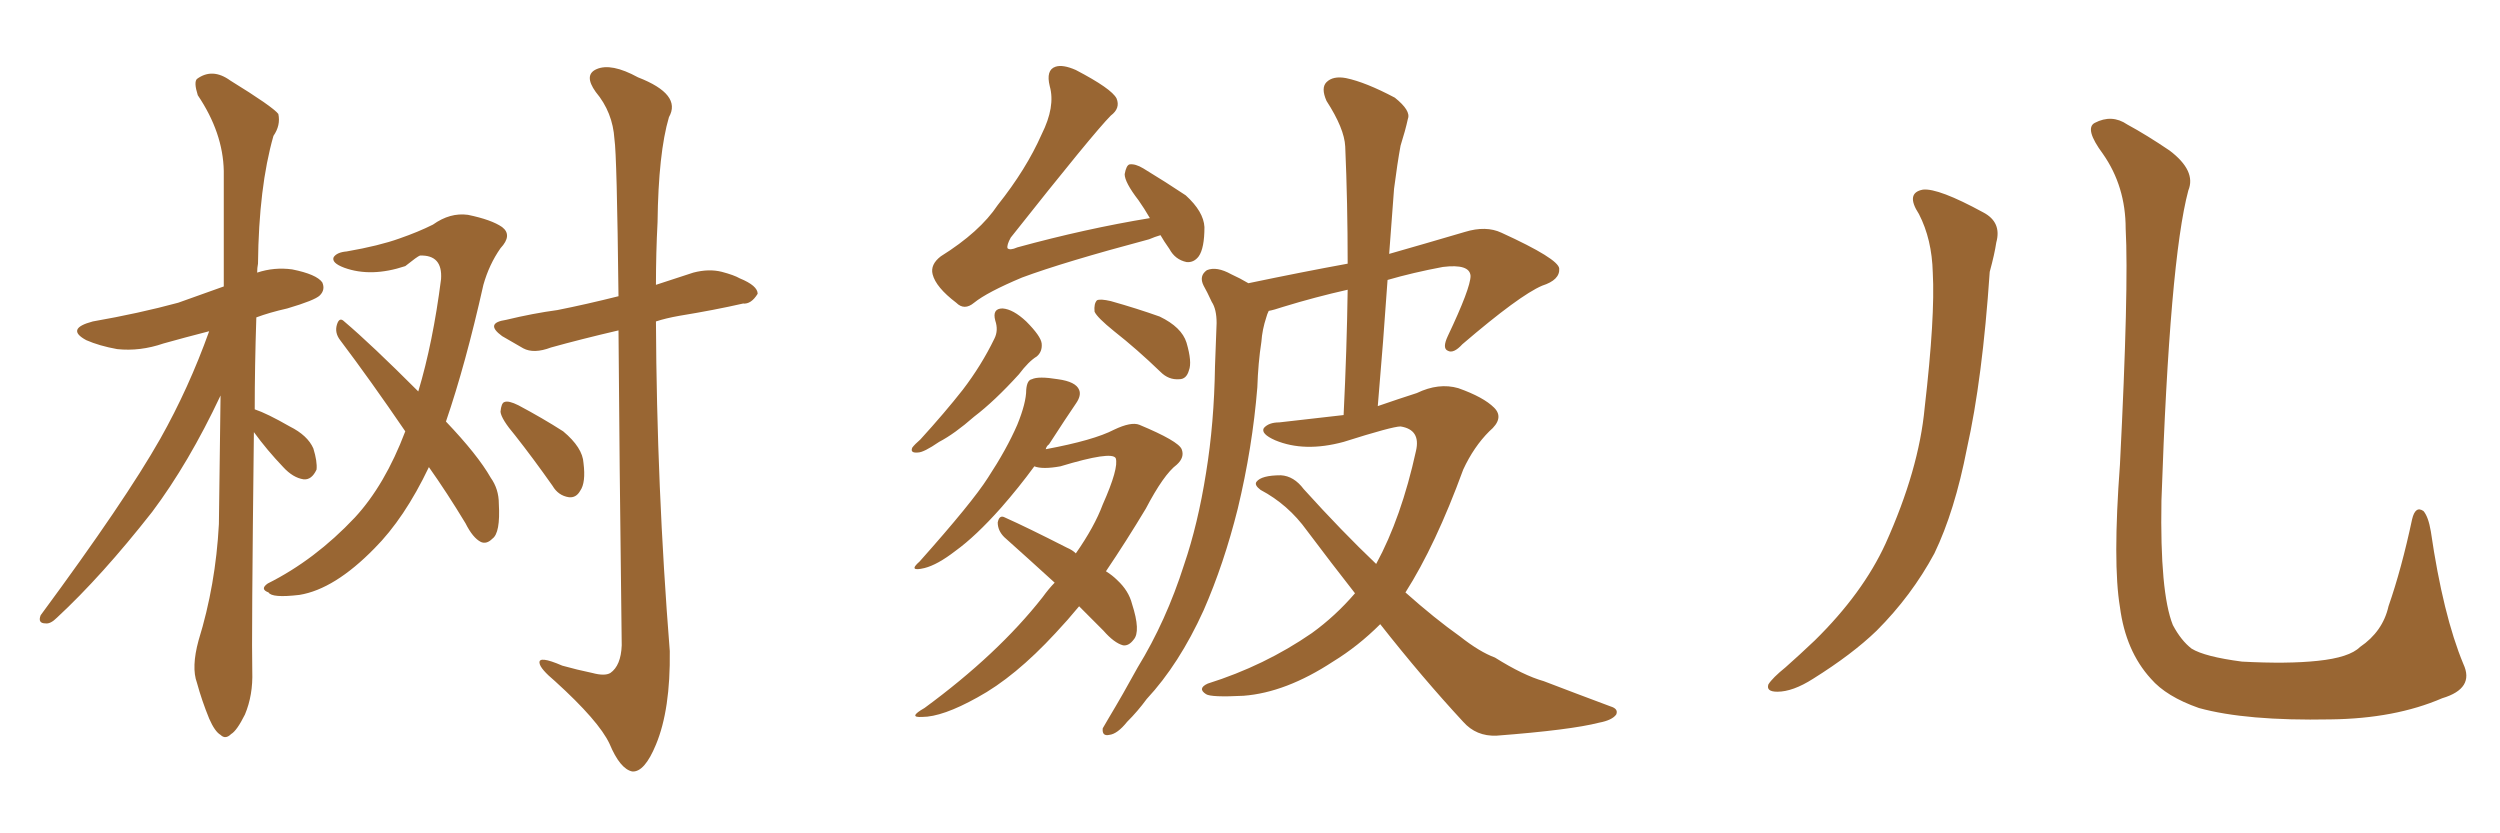 <svg xmlns="http://www.w3.org/2000/svg" xmlns:xlink="http://www.w3.org/1999/xlink" width="450" height="150"><path fill="#996633" padding="10" d="M45.70 77.78L45.70 77.78Q45.26 115.43 45.41 120.85L45.41 120.85Q45.56 125.10 44.09 128.61L44.09 128.61Q42.63 131.54 41.60 132.13L41.60 132.13Q40.58 133.15 39.70 132.28L39.70 132.28Q38.67 131.69 37.65 129.35L37.65 129.35Q36.33 126.12 35.45 122.90L35.45 122.90Q34.42 120.12 35.74 115.28L35.74 115.28Q38.82 105.32 39.40 94.34L39.40 94.34Q39.55 82.32 39.70 71.19L39.70 71.19Q33.98 83.35 27.39 92.14L27.39 92.14Q18.31 103.71 10.25 111.18L10.25 111.18Q9.08 112.35 8.20 112.21L8.20 112.21Q6.74 112.21 7.32 110.74L7.32 110.74Q22.56 90.09 28.86 78.96L28.86 78.96Q33.98 69.87 37.65 59.62L37.65 59.62Q33.11 60.79 29.44 61.82L29.44 61.82Q25.20 63.28 21.09 62.84L21.09 62.84Q17.87 62.26 15.53 61.23L15.53 61.23Q11.72 59.18 16.70 57.86L16.70 57.86Q25.05 56.40 32.08 54.49L32.08 54.49Q36.18 53.03 40.28 51.56L40.28 51.56Q40.28 40.58 40.28 30.76L40.28 30.76Q40.14 23.88 35.60 17.14L35.60 17.14Q34.86 14.79 35.45 14.21L35.45 14.21Q38.23 12.16 41.46 14.50L41.46 14.50Q49.07 19.19 50.10 20.51L50.10 20.51Q50.54 22.56 49.22 24.46L49.22 24.46Q46.58 33.69 46.44 47.46L46.44 47.46Q46.29 48.19 46.29 49.07L46.29 49.07Q49.37 48.05 52.59 48.49L52.59 48.49Q56.98 49.37 58.01 50.83L58.01 50.83Q58.59 52.15 57.57 53.17L57.57 53.17Q56.69 54.05 51.71 55.52L51.71 55.52Q48.49 56.25 46.14 57.13L46.14 57.13Q45.85 66.06 45.85 73.68L45.85 73.68Q48.05 74.41 52.15 76.76L52.15 76.76Q55.37 78.37 56.40 80.71L56.40 80.71Q57.13 83.06 56.98 84.52L56.98 84.52Q56.10 86.43 54.64 86.28L54.64 86.28Q52.73 85.99 50.98 84.08L50.98 84.08Q48.05 81.01 45.70 77.78ZM77.20 84.08L77.20 84.08Q72.80 93.31 67.38 98.73L67.38 98.73Q60.21 106.05 53.91 107.08L53.91 107.08Q48.93 107.67 48.34 106.64L48.34 106.64Q46.73 106.05 48.19 105.03L48.19 105.03Q56.69 100.78 63.87 93.16L63.87 93.16Q69.29 87.30 72.95 77.64L72.95 77.64Q66.65 68.41 61.23 61.23L61.23 61.23Q60.21 59.91 60.64 58.45L60.64 58.45Q61.08 56.98 61.96 57.86L61.96 57.86Q66.80 61.96 75.29 70.46L75.29 70.46Q77.93 61.67 79.39 50.24L79.39 50.24Q79.69 45.85 75.59 46.00L75.59 46.00Q75.15 46.14 72.95 47.90L72.95 47.90Q66.80 49.95 61.96 48.19L61.96 48.19Q59.62 47.31 60.06 46.29L60.06 46.29Q60.64 45.41 62.40 45.26L62.40 45.26Q68.26 44.24 71.92 42.92L71.92 42.92Q75.29 41.75 77.93 40.43L77.93 40.43Q81.01 38.23 84.23 38.67L84.23 38.67Q88.48 39.55 90.38 40.87L90.38 40.87Q92.29 42.33 90.09 44.68L90.09 44.68Q88.04 47.61 87.01 51.27L87.01 51.27Q83.79 65.63 80.27 75.88L80.27 75.88Q85.99 81.88 88.33 85.99L88.33 85.99Q89.79 88.04 89.79 90.67L89.79 90.67Q90.09 95.95 88.62 96.97L88.62 96.97Q87.60 98.00 86.57 97.56L86.57 97.56Q85.11 96.83 83.79 94.19L83.79 94.19Q80.42 88.62 77.20 84.08ZM92.72 78.37L92.72 78.37Q90.23 75.44 90.09 74.12L90.09 74.12Q90.23 72.51 90.82 72.36L90.82 72.36Q91.55 72.07 93.31 72.95L93.31 72.95Q97.71 75.29 101.37 77.64L101.37 77.64Q104.88 80.57 105.03 83.35L105.03 83.35Q105.47 86.87 104.44 88.33L104.44 88.33Q103.71 89.65 102.39 89.50L102.39 89.50Q100.49 89.21 99.46 87.45L99.46 87.45Q95.95 82.47 92.72 78.37ZM111.33 59.47L111.33 59.47L111.33 59.47Q104.44 61.08 99.17 62.55L99.17 62.55Q96.09 63.72 94.19 62.70L94.19 62.70Q92.14 61.52 90.38 60.50L90.38 60.50Q87.16 58.15 91.11 57.57L91.11 57.57Q95.95 56.40 100.34 55.81L100.34 55.81Q105.47 54.79 111.33 53.32L111.33 53.32Q111.04 27.83 110.60 25.05L110.60 25.05Q110.30 20.21 107.23 16.55L107.23 16.55Q105.03 13.48 107.37 12.45L107.37 12.45Q110.01 11.28 114.84 13.92L114.84 13.92Q122.75 16.99 120.41 21.09L120.41 21.09Q118.51 27.54 118.36 39.99L118.36 39.99Q118.07 45.56 118.07 51.27L118.07 51.27Q121.58 50.10 124.80 49.07L124.80 49.07Q127.59 48.34 129.93 48.93L129.93 48.93Q132.13 49.51 133.15 50.10L133.15 50.10Q136.38 51.42 136.38 52.88L136.38 52.88Q135.21 54.79 133.74 54.64L133.74 54.64Q128.61 55.81 122.31 56.84L122.31 56.84Q119.82 57.28 118.07 57.86L118.07 57.86Q118.21 87.60 120.56 117.19L120.56 117.19Q120.70 127.73 118.07 134.03L118.07 134.03Q116.02 139.01 113.82 138.87L113.82 138.87Q111.62 138.43 109.72 133.89L109.72 133.89Q107.81 129.79 99.90 122.61L99.90 122.61Q97.27 120.41 97.12 119.38L97.12 119.38Q96.83 117.92 101.22 119.82L101.22 119.82Q103.86 120.56 106.64 121.14L106.64 121.14Q108.84 121.73 109.86 121.14L109.86 121.14Q111.77 119.82 111.91 116.16L111.91 116.16Q111.47 80.71 111.33 59.47ZM208.89 42.33L208.89 42.33Q207.86 42.63 206.84 43.07L206.84 43.07Q191.46 47.17 183.98 49.95L183.98 49.95Q177.69 52.59 175.34 54.49L175.34 54.49Q173.58 55.96 172.12 54.49L172.12 54.49Q168.46 51.71 167.87 49.37L167.87 49.37Q167.43 47.61 169.34 46.14L169.34 46.14Q176.37 41.75 179.59 36.91L179.59 36.91Q184.72 30.47 187.50 24.17L187.50 24.17Q189.99 19.19 188.96 15.53L188.96 15.53Q188.23 12.60 189.99 12.01L189.99 12.01Q191.31 11.57 193.65 12.60L193.65 12.60Q200.10 15.97 200.98 17.72L200.98 17.72Q201.71 19.48 199.95 20.80L199.95 20.80Q196.88 23.88 181.93 42.77L181.93 42.77Q181.20 44.09 181.35 44.68L181.35 44.68Q181.79 45.12 183.11 44.53L183.11 44.53Q195.41 41.16 206.98 39.26L206.98 39.26Q205.96 37.50 204.93 36.04L204.93 36.04Q202.44 32.81 202.44 31.35L202.44 31.35Q202.73 29.74 203.32 29.59L203.32 29.59Q204.35 29.44 205.81 30.32L205.81 30.32Q209.91 32.81 213.43 35.16L213.43 35.16Q216.65 38.09 216.80 40.87L216.80 40.87Q216.80 44.68 215.77 46.14L215.77 46.14Q214.89 47.31 213.57 47.17L213.57 47.17Q211.52 46.73 210.50 44.82L210.50 44.82Q209.47 43.36 208.89 42.33ZM179.15 57.71L179.15 57.71Q178.56 55.52 180.47 55.52L180.47 55.52Q182.37 55.66 184.72 57.86L184.72 57.86Q187.35 60.50 187.50 61.82L187.50 61.82Q187.65 63.28 186.62 64.16L186.62 64.16Q185.16 65.04 183.40 67.38L183.40 67.38Q179.00 72.22 175.34 75L175.34 75Q171.83 78.08 169.04 79.54L169.04 79.54Q166.26 81.45 165.23 81.45L165.23 81.45Q163.77 81.59 164.21 80.57L164.21 80.57Q164.65 79.98 165.67 79.10L165.67 79.10Q170.07 74.27 173.29 70.17L173.29 70.17Q176.66 65.77 179.00 60.94L179.00 60.94Q179.74 59.47 179.15 57.71ZM200.54 59.62L200.54 59.62Q197.46 57.13 197.02 56.10L197.02 56.10Q196.88 54.64 197.46 54.05L197.46 54.05Q198.05 53.76 199.95 54.20L199.95 54.20Q204.64 55.52 208.74 56.98L208.74 56.98Q212.70 58.89 213.57 61.67L213.57 61.67Q214.60 65.19 214.01 66.65L214.01 66.65Q213.57 68.26 212.26 68.26L212.26 68.26Q210.35 68.41 208.89 66.94L208.89 66.94Q204.64 62.84 200.54 59.62ZM194.24 109.13L194.24 109.13Q192.19 111.62 189.99 113.96L189.99 113.96Q182.67 121.88 175.93 125.54L175.93 125.54Q169.63 129.05 165.97 129.05L165.97 129.05Q163.33 129.20 166.41 127.44L166.41 127.44Q179.59 117.77 187.65 107.52L187.65 107.52Q188.82 105.91 189.84 104.88L189.84 104.88Q184.86 100.34 180.76 96.68L180.76 96.68Q179.59 95.51 179.59 94.04L179.59 94.04Q179.88 92.58 180.91 93.16L180.91 93.16Q184.86 94.92 192.04 98.58L192.04 98.58Q193.07 99.02 193.65 99.61L193.65 99.61Q197.02 94.78 198.49 90.82L198.49 90.82Q201.42 84.23 200.83 82.47L200.83 82.47Q200.10 81.15 190.87 83.94L190.87 83.94Q187.65 84.52 186.18 83.94L186.18 83.94Q183.40 87.74 180.18 91.41L180.18 91.41Q175.63 96.53 171.97 99.17L171.97 99.17Q168.75 101.66 166.41 102.25L166.41 102.25Q163.33 102.98 165.53 101.07L165.53 101.07Q175.05 90.38 177.83 85.99L177.83 85.99Q181.20 80.86 183.11 76.46L183.11 76.46Q184.72 72.51 184.72 70.17L184.72 70.17Q184.86 68.41 185.74 68.26L185.74 68.26Q186.91 67.68 190.43 68.26L190.43 68.26Q193.65 68.70 194.24 70.17L194.24 70.17Q194.68 71.19 193.65 72.66L193.65 72.66Q192.04 75 188.82 79.98L188.82 79.98Q188.38 80.27 188.23 80.86L188.23 80.86Q196.88 79.25 200.54 77.34L200.54 77.34Q203.61 75.88 205.08 76.46L205.08 76.46Q212.11 79.39 212.70 80.86L212.70 80.86Q213.28 82.32 211.82 83.64L211.82 83.64Q209.47 85.40 206.25 91.55L206.25 91.55Q202.73 97.41 199.07 102.83L199.07 102.83Q200.24 103.56 201.12 104.44L201.12 104.44Q203.17 106.35 203.76 108.69L203.76 108.69Q205.37 113.67 204.05 115.14L204.05 115.14Q203.17 116.31 202.15 116.16L202.15 116.16Q200.54 115.72 198.63 113.53L198.63 113.53Q196.14 111.04 194.24 109.13ZM248.44 112.35L248.44 112.35L248.44 112.35Q244.48 116.31 239.94 119.09L239.94 119.09Q231.45 124.66 223.83 125.24L223.83 125.24Q217.97 125.54 217.09 124.95L217.09 124.95Q215.48 123.93 217.38 123.05L217.38 123.05Q227.64 119.82 236.13 113.96L236.13 113.96Q240.38 110.89 243.90 106.79L243.90 106.79Q239.65 101.37 235.25 95.51L235.25 95.51Q231.88 90.82 226.90 88.18L226.90 88.18Q225.73 87.30 226.17 86.72L226.17 86.72Q227.05 85.55 230.57 85.55L230.57 85.55Q232.91 85.69 234.67 88.04L234.67 88.04Q241.55 95.65 247.71 101.51L247.71 101.51Q252.25 93.16 254.88 81.15L254.88 81.15Q255.76 77.34 252.10 76.76L252.10 76.76Q250.63 76.76 241.85 79.54L241.85 79.54Q234.81 81.45 229.54 79.25L229.54 79.25Q226.90 78.08 227.49 77.05L227.49 77.05Q228.37 76.03 230.27 76.03L230.27 76.03Q236.87 75.29 241.85 74.71L241.85 74.71Q242.43 62.84 242.58 52.15L242.58 52.15Q236.72 53.47 231.01 55.22L231.01 55.22Q229.25 55.81 228.37 55.96L228.37 55.96Q228.08 56.54 227.93 57.13L227.93 57.13Q227.20 59.33 227.05 61.52L227.05 61.52Q226.46 65.33 226.32 69.73L226.32 69.73Q225.44 80.57 222.80 91.55L222.80 91.55Q220.31 101.51 216.65 109.86L216.65 109.86Q212.26 119.53 206.40 125.83L206.40 125.83Q204.79 128.03 202.88 129.93L202.88 129.93Q201.12 132.13 199.66 132.28L199.66 132.28Q198.34 132.57 198.49 131.10L198.49 131.10Q198.93 130.37 199.51 129.35L199.51 129.35Q202.15 124.95 204.79 120.12L204.79 120.12Q209.91 111.77 213.13 101.66L213.13 101.66Q215.63 94.34 217.09 85.11L217.09 85.11Q218.55 76.17 218.70 65.92L218.70 65.92Q218.85 61.67 218.99 58.15L218.99 58.15Q218.99 55.66 218.12 54.35L218.12 54.35Q217.24 52.44 216.65 51.42L216.65 51.42Q215.77 49.66 217.24 48.63L217.24 48.63Q218.99 47.90 221.63 49.37L221.63 49.37Q223.24 50.10 224.71 50.98L224.71 50.98Q234.52 48.93 242.58 47.46L242.58 47.46Q242.58 36.47 242.14 26.37L242.14 26.37Q241.99 23.14 238.77 18.16L238.77 18.16Q237.74 15.82 238.77 14.79L238.77 14.79Q239.94 13.62 242.29 14.06L242.29 14.06Q245.80 14.79 251.07 17.58L251.07 17.58Q254.00 19.92 253.42 21.39L253.42 21.39Q252.98 23.44 252.10 26.22L252.10 26.22Q251.51 29.44 250.93 33.98L250.93 33.98Q250.49 39.55 250.05 45.70L250.05 45.70Q256.20 43.95 263.67 41.75L263.67 41.75Q267.48 40.58 270.26 41.89L270.26 41.89Q280.52 46.58 280.66 48.34L280.66 48.34Q280.81 50.39 277.59 51.42L277.59 51.42Q273.49 53.17 263.23 61.96L263.23 61.96Q261.62 63.72 260.60 63.13L260.60 63.13Q259.57 62.70 260.60 60.50L260.60 60.50Q264.70 51.86 264.70 49.66L264.70 49.66Q264.55 47.46 259.72 48.05L259.72 48.05Q254.30 49.07 249.76 50.39L249.76 50.39Q249.02 61.23 248.00 73.10L248.00 73.10Q251.81 71.78 255.03 70.75L255.03 70.75Q258.98 68.85 262.50 69.87L262.50 69.87Q267.04 71.48 268.95 73.39L268.95 73.39Q270.85 75.29 268.07 77.64L268.07 77.64Q265.28 80.42 263.38 84.52L263.38 84.52Q258.40 98.14 252.98 106.64L252.98 106.64Q258.25 111.33 262.79 114.55L262.79 114.55Q266.31 117.33 269.09 118.36L269.09 118.36Q274.22 121.58 277.88 122.61L277.88 122.61Q283.59 124.80 289.89 127.15L289.89 127.15Q291.36 127.59 290.92 128.61L290.92 128.61Q290.19 129.64 287.84 130.08L287.84 130.08Q282.71 131.40 269.38 132.42L269.38 132.42Q265.72 132.57 263.38 129.93L263.38 129.93Q256.05 122.02 248.44 112.35ZM345.41 38.53L345.41 38.53Q342.92 34.72 346.14 34.13L346.14 34.13Q348.93 33.84 356.98 38.23L356.98 38.23Q360.35 39.99 359.33 43.65L359.33 43.65Q359.03 45.70 358.15 48.93L358.15 48.93Q356.84 68.26 354.05 80.71L354.05 80.71Q351.86 91.99 348.19 99.61L348.19 99.61Q344.09 107.23 337.79 113.53L337.79 113.53Q333.40 117.77 326.37 122.17L326.37 122.17Q322.71 124.51 319.92 124.51L319.92 124.51Q317.87 124.51 318.31 123.19L318.31 123.19Q319.04 122.02 321.39 120.12L321.39 120.12Q323.88 117.92 326.66 115.28L326.66 115.28Q335.30 106.79 339.40 97.85L339.40 97.85Q345.41 84.52 346.44 73.39L346.44 73.39Q348.34 56.98 347.90 49.07L347.90 49.07Q347.75 43.07 345.41 38.53ZM443.41 119.53L443.41 119.53L443.41 119.53Q445.46 123.93 439.60 125.68L439.60 125.68Q431.10 129.35 419.53 129.49L419.53 129.49Q404.30 129.79 395.80 127.44L395.80 127.44Q389.94 125.39 387.16 122.17L387.16 122.17Q382.62 117.19 381.59 109.28L381.59 109.28Q380.27 101.37 381.59 83.64L381.59 83.64Q383.20 51.71 382.62 41.16L382.62 41.16Q382.62 33.54 378.52 27.69L378.52 27.69Q375.15 23.14 377.05 22.12L377.05 22.12Q380.13 20.51 382.91 22.41L382.91 22.41Q386.43 24.32 390.53 27.10L390.53 27.10Q395.36 30.76 393.90 34.28L393.90 34.28Q390.53 46.88 389.06 90.09L389.06 90.09Q388.77 106.64 391.11 112.50L391.11 112.50Q392.58 115.28 394.48 116.75L394.48 116.75Q396.83 118.21 403.56 119.09L403.56 119.09Q411.77 119.53 417.19 118.95L417.19 118.95Q422.90 118.36 424.80 116.46L424.80 116.46Q428.91 113.67 429.93 109.13L429.93 109.13Q432.28 102.39 434.18 93.46L434.18 93.46Q434.77 90.97 436.23 91.99L436.23 91.99Q437.11 93.02 437.55 95.65L437.55 95.65Q439.75 110.74 443.41 119.53Z"/></svg>